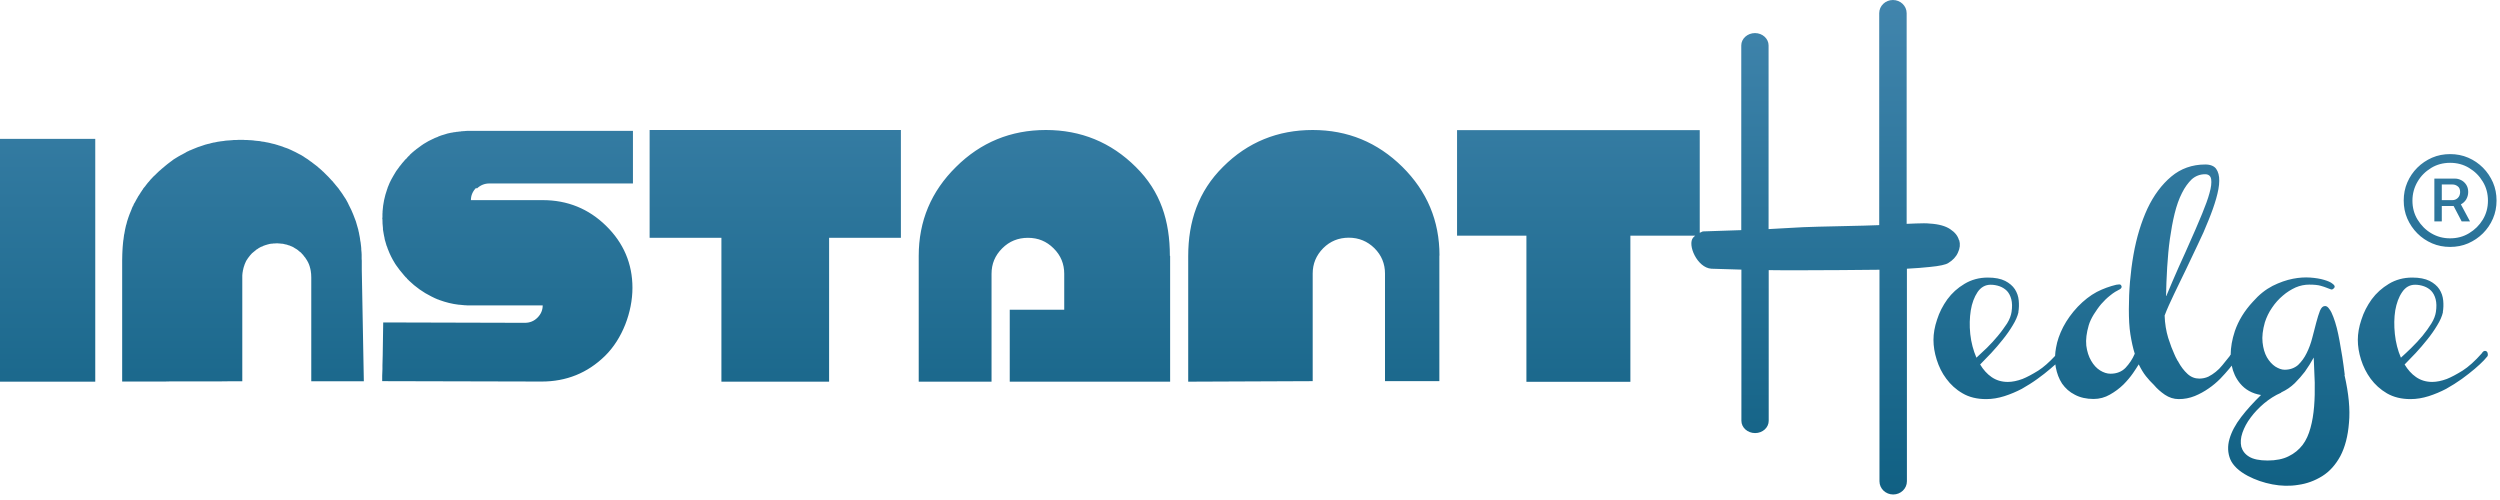 <svg width="195" height="39" viewBox="0 0 195 39" fill="none" xmlns="http://www.w3.org/2000/svg">
<g clip-path="url(#clip0_177_58771)">
<path fill-rule="evenodd" clip-rule="evenodd" d="M152.799 18.73C152.709 18.4 152.489 18.12 152.109 17.87C151.749 17.63 151.219 17.48 150.539 17.44C150.279 17.41 149.909 17.41 149.449 17.43C149.219 17.44 148.979 17.45 148.719 17.46V1.03C148.719 0.46 148.239 0 147.649 0C147.059 0 146.579 0.46 146.579 1.03V17.56C146.094 17.585 144.847 17.613 143.601 17.641C142.379 17.668 141.159 17.695 140.659 17.72C140.14 17.744 139.61 17.775 139.068 17.807L139.068 17.807C138.701 17.828 138.328 17.85 137.949 17.87V3.54C137.949 3.02 137.479 2.58 136.889 2.58C136.299 2.58 135.819 3.02 135.819 3.54V17.95C134.829 17.99 133.829 18.02 132.819 18.05C132.738 18.084 132.658 18.119 132.58 18.158V10.15H132.57H113.65V18.38H119.06V29.78H127.17V18.38H132.225C132.168 18.426 132.115 18.476 132.069 18.53C131.589 19.07 132.379 20.89 133.489 20.96C134.249 20.99 135.029 21.01 135.829 21.03V32.82C135.829 33.35 136.309 33.78 136.899 33.78C137.489 33.78 137.959 33.35 137.959 32.82V21.07L137.989 21.07C138.868 21.08 139.729 21.09 140.579 21.08C141.599 21.08 145.579 21.06 146.599 21.04V37.54C146.599 38.11 147.079 38.57 147.669 38.57C148.259 38.57 148.739 38.11 148.739 37.54V20.96C149.425 20.93 150.033 20.871 150.541 20.821L150.541 20.821L150.549 20.82C151.299 20.75 151.769 20.64 151.959 20.52C152.309 20.31 152.579 20.03 152.719 19.7C152.879 19.37 152.909 19.05 152.819 18.73H152.799ZM91.27 19.96V29.77H78.76V24.16H83.01V21.36C83.01 20.59 82.75 19.93 82.18 19.37C81.63 18.82 80.97 18.55 80.18 18.55C79.39 18.55 78.72 18.82 78.17 19.37C77.61 19.93 77.34 20.58 77.34 21.36V29.77H71.66V19.96C71.66 17.24 72.63 14.93 74.57 13.02C76.5 11.1 78.85 10.14 81.58 10.14C84.31 10.14 86.66 11.1 88.59 13.02C90.53 14.93 91.25 17.24 91.25 19.96H91.27ZM7.43 29.77H0V10.83H7.43V29.77ZM28.379 29.74L28.219 21.04V20.33C28.219 20.28 28.209 20.2 28.209 20.2V19.86C28.199 19.81 28.199 19.74 28.199 19.68V19.68C28.199 19.61 28.189 19.54 28.179 19.47V19.39C28.169 19.34 28.169 19.3 28.169 19.26C28.159 19.21 28.149 19.15 28.149 19.09C28.139 19.04 28.129 18.98 28.129 18.92C28.124 18.895 28.119 18.867 28.114 18.84C28.109 18.812 28.104 18.785 28.099 18.76C28.099 18.71 28.089 18.65 28.079 18.6L28.059 18.48L28.019 18.28L27.999 18.16C27.994 18.15 27.992 18.135 27.989 18.12L27.989 18.12L27.989 18.12C27.987 18.105 27.984 18.09 27.979 18.08C27.975 18.067 27.973 18.056 27.97 18.045C27.967 18.032 27.965 18.021 27.959 18.01C27.959 17.964 27.948 17.924 27.938 17.89L27.934 17.879C27.933 17.872 27.931 17.866 27.929 17.86C27.879 17.66 27.819 17.46 27.759 17.27C27.709 17.13 27.659 16.99 27.599 16.85C27.582 16.81 27.566 16.769 27.551 16.728L27.551 16.728L27.551 16.728L27.551 16.728L27.551 16.728L27.551 16.728L27.551 16.728L27.551 16.728L27.551 16.728C27.531 16.676 27.512 16.625 27.489 16.58C27.479 16.57 27.479 16.56 27.479 16.56C27.469 16.54 27.459 16.52 27.459 16.51C27.454 16.504 27.451 16.496 27.448 16.485C27.446 16.477 27.444 16.469 27.439 16.46C27.419 16.41 27.399 16.37 27.379 16.33L27.379 16.33C27.352 16.282 27.33 16.235 27.309 16.191L27.309 16.191L27.293 16.157L27.279 16.13C27.259 16.08 27.229 16.02 27.199 15.97C27.179 15.91 27.159 15.87 27.129 15.82C27.104 15.765 27.074 15.715 27.044 15.665L27.044 15.665L27.044 15.665C27.014 15.615 26.984 15.565 26.959 15.51C26.949 15.5 26.939 15.49 26.929 15.47C26.919 15.46 26.909 15.45 26.909 15.44C26.859 15.37 26.809 15.29 26.759 15.21C26.739 15.19 26.719 15.16 26.709 15.13C26.699 15.12 26.692 15.107 26.684 15.095C26.677 15.082 26.669 15.07 26.659 15.06C26.654 15.055 26.652 15.05 26.649 15.045C26.647 15.04 26.644 15.035 26.639 15.03C26.614 14.995 26.587 14.958 26.559 14.92L26.559 14.92C26.532 14.883 26.504 14.845 26.479 14.81L26.419 14.72C26.383 14.68 26.349 14.637 26.314 14.592L26.314 14.592L26.314 14.592L26.314 14.592C26.27 14.538 26.224 14.48 26.169 14.42C26.165 14.416 26.161 14.41 26.156 14.403C26.149 14.393 26.141 14.382 26.129 14.37C26.129 14.37 26.129 14.36 26.119 14.35L26.059 14.29L26.059 14.29C26.039 14.26 26.019 14.23 25.989 14.2C25.959 14.155 25.924 14.121 25.887 14.086C25.875 14.075 25.862 14.063 25.849 14.05C25.829 14.02 25.799 13.99 25.769 13.96C25.769 13.96 25.769 13.95 25.759 13.95C25.719 13.9 25.679 13.86 25.649 13.83C25.629 13.81 25.609 13.789 25.589 13.768C25.549 13.726 25.509 13.683 25.469 13.65L25.419 13.6L25.199 13.38H25.189C25.139 13.32 25.079 13.27 25.029 13.23L24.999 13.2C24.97 13.175 24.937 13.148 24.905 13.12L24.904 13.12L24.904 13.119L24.846 13.071L24.809 13.04C24.802 13.026 24.791 13.017 24.781 13.009L24.773 13.004L24.769 13C24.73 12.969 24.691 12.939 24.652 12.909L24.652 12.909C24.565 12.84 24.48 12.772 24.389 12.71C24.349 12.67 24.289 12.63 24.239 12.6C24.179 12.55 24.109 12.5 24.049 12.46C24.035 12.445 24.02 12.436 24.002 12.424C23.995 12.42 23.987 12.415 23.979 12.41C23.909 12.36 23.829 12.31 23.759 12.27C23.745 12.255 23.73 12.246 23.712 12.234C23.705 12.23 23.697 12.225 23.689 12.22C23.679 12.22 23.669 12.21 23.659 12.2L23.659 12.2C23.599 12.16 23.539 12.12 23.479 12.09C23.469 12.08 23.449 12.07 23.449 12.07H23.429C23.414 12.062 23.4 12.053 23.387 12.044L23.387 12.044C23.365 12.03 23.344 12.016 23.319 12.01C23.277 11.989 23.236 11.966 23.195 11.943L23.195 11.943C23.14 11.911 23.083 11.879 23.019 11.85C22.999 11.84 22.982 11.832 22.964 11.825C22.947 11.818 22.929 11.81 22.909 11.8C22.854 11.769 22.795 11.742 22.739 11.717C22.704 11.701 22.67 11.685 22.639 11.67C22.634 11.67 22.629 11.668 22.624 11.665C22.619 11.662 22.614 11.66 22.609 11.66C22.579 11.64 22.559 11.63 22.529 11.62C22.496 11.603 22.456 11.59 22.416 11.576C22.383 11.565 22.35 11.553 22.319 11.54C22.279 11.53 22.249 11.52 22.219 11.51C22.204 11.504 22.19 11.498 22.177 11.492C22.145 11.479 22.117 11.467 22.089 11.46C22.089 11.45 22.079 11.45 22.079 11.45C22.069 11.445 22.059 11.443 22.049 11.44C22.039 11.438 22.029 11.435 22.019 11.43C22.009 11.425 21.999 11.422 21.989 11.42C21.979 11.418 21.969 11.415 21.959 11.41C21.948 11.404 21.937 11.402 21.924 11.399C21.914 11.397 21.902 11.394 21.889 11.39L21.879 11.38H21.869C21.809 11.36 21.749 11.34 21.699 11.33C21.689 11.32 21.679 11.32 21.679 11.32C21.659 11.31 21.629 11.3 21.609 11.3C21.589 11.29 21.559 11.28 21.539 11.28C21.513 11.273 21.495 11.267 21.477 11.26C21.468 11.257 21.459 11.253 21.449 11.25L21.44 11.248L21.415 11.243C21.37 11.235 21.319 11.226 21.279 11.21C21.259 11.2 21.239 11.2 21.229 11.2C21.199 11.19 21.167 11.182 21.134 11.175C21.102 11.168 21.069 11.16 21.039 11.15C21.002 11.139 20.959 11.131 20.914 11.123L20.914 11.123C20.876 11.116 20.836 11.109 20.799 11.1H20.779C20.659 11.07 20.549 11.05 20.429 11.04C20.419 11.04 20.409 11.037 20.399 11.035C20.389 11.033 20.379 11.03 20.369 11.03C20.355 11.025 20.342 11.023 20.329 11.021C20.314 11.018 20.3 11.015 20.289 11.01C20.219 11.005 20.149 10.998 20.079 10.99L20.079 10.99L20.079 10.99C20.009 10.982 19.939 10.975 19.869 10.97C19.849 10.96 19.839 10.96 19.819 10.96C19.759 10.96 19.689 10.95 19.629 10.94H19.619C19.584 10.94 19.547 10.938 19.509 10.935L19.509 10.935C19.472 10.932 19.434 10.93 19.399 10.93C19.359 10.93 19.279 10.92 19.279 10.92H19.099C19.059 10.91 18.999 10.91 18.999 10.91H18.599C18.539 10.91 18.469 10.91 18.419 10.92H18.229C18.199 10.93 18.159 10.93 18.159 10.93H18.149C18.069 10.93 17.979 10.94 17.899 10.95C17.874 10.95 17.847 10.953 17.819 10.955C17.792 10.957 17.764 10.96 17.739 10.96C17.711 10.96 17.686 10.963 17.664 10.966L17.664 10.966C17.647 10.968 17.632 10.97 17.619 10.97C17.579 10.98 17.549 10.98 17.519 10.98C17.519 10.98 17.509 10.98 17.499 10.99C17.379 11 17.269 11.01 17.159 11.03C17.149 11.04 17.119 11.04 17.119 11.04H17.109C17.089 11.04 17.059 11.05 17.059 11.05H17.019C16.984 11.06 16.944 11.068 16.904 11.075C16.864 11.082 16.824 11.09 16.789 11.1H16.769C16.759 11.1 16.749 11.11 16.749 11.11H16.739C16.724 11.11 16.712 11.113 16.699 11.115C16.687 11.117 16.674 11.12 16.659 11.12C16.609 11.13 16.569 11.14 16.529 11.15C16.499 11.16 16.469 11.17 16.449 11.17C16.429 11.18 16.389 11.19 16.389 11.19H16.379L16.359 11.2L16.337 11.204C16.282 11.213 16.222 11.222 16.169 11.24C16.159 11.24 16.149 11.24 16.139 11.25C16.089 11.26 16.049 11.27 16.019 11.28C15.849 11.33 15.679 11.39 15.519 11.45C15.499 11.45 15.489 11.45 15.479 11.46C15.464 11.465 15.452 11.47 15.439 11.475L15.439 11.475C15.427 11.48 15.414 11.485 15.399 11.49C15.281 11.53 15.162 11.582 15.047 11.633L15.047 11.633L15.047 11.633L15.047 11.633L15.047 11.633C14.987 11.66 14.927 11.686 14.869 11.71C14.819 11.73 14.789 11.74 14.759 11.75L14.759 11.75C14.754 11.755 14.749 11.758 14.744 11.76C14.739 11.762 14.734 11.765 14.729 11.77C14.724 11.775 14.717 11.777 14.709 11.78C14.702 11.783 14.694 11.785 14.689 11.79C14.684 11.79 14.679 11.793 14.674 11.795C14.669 11.797 14.664 11.8 14.659 11.8C14.654 11.8 14.652 11.803 14.649 11.805C14.647 11.807 14.644 11.81 14.639 11.81C14.609 11.83 14.589 11.84 14.559 11.85C14.547 11.858 14.536 11.864 14.524 11.87L14.524 11.87C14.507 11.879 14.491 11.888 14.479 11.9C14.399 11.94 14.309 11.99 14.239 12.03C14.219 12.04 14.199 12.05 14.189 12.06C14.169 12.07 14.149 12.08 14.139 12.08C14.11 12.092 14.088 12.107 14.066 12.121L14.066 12.121C14.051 12.132 14.036 12.142 14.019 12.15C14.008 12.156 13.996 12.161 13.985 12.166C13.957 12.178 13.931 12.189 13.909 12.21C13.899 12.22 13.879 12.23 13.859 12.24C13.804 12.27 13.754 12.303 13.704 12.335C13.654 12.367 13.604 12.4 13.549 12.43C13.503 12.47 13.447 12.51 13.392 12.55C13.364 12.57 13.336 12.59 13.309 12.61C13.299 12.62 13.289 12.63 13.269 12.64C13.209 12.68 13.129 12.74 13.059 12.8C13.024 12.83 12.987 12.86 12.949 12.89C12.912 12.92 12.874 12.95 12.839 12.98C12.836 12.983 12.832 12.986 12.829 12.988L12.828 12.988C12.823 12.991 12.819 12.994 12.819 13L12.809 13.01C12.689 13.1 12.579 13.2 12.459 13.31H12.449C12.415 13.344 12.377 13.38 12.337 13.417C12.295 13.457 12.251 13.499 12.209 13.54L12.099 13.65C11.999 13.73 11.909 13.83 11.829 13.92L11.749 14C11.744 14.005 11.739 14.012 11.734 14.02L11.734 14.02C11.729 14.027 11.724 14.035 11.719 14.04C11.699 14.06 11.679 14.09 11.679 14.09L11.649 14.12C11.639 14.13 11.629 14.14 11.629 14.15C11.609 14.175 11.589 14.195 11.57 14.214C11.552 14.232 11.534 14.25 11.519 14.27C11.514 14.275 11.509 14.283 11.504 14.29L11.504 14.29C11.499 14.297 11.494 14.305 11.489 14.31C11.469 14.33 11.439 14.38 11.439 14.38C11.433 14.38 11.431 14.384 11.428 14.389C11.425 14.392 11.423 14.396 11.419 14.4C11.399 14.41 11.389 14.43 11.379 14.45C11.359 14.47 11.349 14.49 11.339 14.51C11.298 14.552 11.261 14.598 11.226 14.643L11.226 14.643L11.226 14.643C11.21 14.662 11.195 14.682 11.179 14.7C11.174 14.715 11.167 14.725 11.159 14.735C11.152 14.745 11.144 14.755 11.139 14.77C11.129 14.78 11.109 14.82 11.109 14.82H11.099C11.079 14.86 11.039 14.93 11.039 14.93H11.029C11.029 14.935 11.027 14.938 11.024 14.94C11.022 14.943 11.019 14.945 11.019 14.95C11.009 14.95 10.999 14.96 10.999 14.96V14.98L10.979 15L10.949 15.06L10.889 15.15C10.879 15.165 10.872 15.178 10.864 15.19C10.857 15.203 10.849 15.215 10.839 15.23C10.789 15.29 10.759 15.35 10.729 15.41C10.726 15.418 10.722 15.424 10.718 15.429C10.713 15.438 10.709 15.444 10.709 15.45C10.699 15.47 10.669 15.51 10.669 15.51L10.659 15.53C10.643 15.563 10.623 15.598 10.602 15.634L10.602 15.634C10.573 15.685 10.543 15.737 10.519 15.79C10.481 15.836 10.455 15.893 10.431 15.944C10.424 15.96 10.416 15.976 10.409 15.99V16.01C10.359 16.08 10.319 16.17 10.289 16.25C10.284 16.27 10.277 16.288 10.269 16.305C10.262 16.323 10.254 16.34 10.249 16.36C10.229 16.42 10.204 16.475 10.179 16.53C10.154 16.585 10.129 16.64 10.109 16.7C10.072 16.782 10.046 16.864 10.018 16.95C10.009 16.98 9.999 17.009 9.989 17.04C9.989 17.06 9.979 17.08 9.969 17.1C9.929 17.21 9.899 17.32 9.869 17.45C9.859 17.46 9.859 17.48 9.859 17.49L9.829 17.58C9.819 17.61 9.809 17.67 9.809 17.67V17.69H9.799V17.71C9.789 17.77 9.779 17.81 9.769 17.85C9.769 17.854 9.768 17.858 9.766 17.863C9.763 17.87 9.759 17.878 9.759 17.89C9.749 17.94 9.739 18 9.729 18.06L9.729 18.06C9.719 18.11 9.709 18.17 9.699 18.23L9.699 18.23C9.699 18.24 9.689 18.27 9.689 18.27C9.689 18.28 9.689 18.3 9.679 18.31L9.673 18.351C9.655 18.466 9.638 18.575 9.629 18.7C9.619 18.71 9.619 18.73 9.619 18.74C9.614 18.77 9.612 18.8 9.609 18.83L9.609 18.83C9.607 18.86 9.604 18.89 9.599 18.92L9.599 18.92C9.589 19.03 9.579 19.14 9.569 19.26C9.559 19.37 9.549 19.48 9.549 19.6C9.539 19.68 9.539 19.76 9.539 19.84C9.529 19.99 9.529 20.15 9.529 20.31V29.76H12.819L13.269 29.75H17.029L17.859 29.74H18.899V21.49C18.909 21.44 18.909 21.4 18.909 21.36C18.914 21.335 18.917 21.308 18.919 21.28L18.919 21.28C18.922 21.253 18.924 21.225 18.929 21.2C18.929 21.195 18.932 21.19 18.934 21.185C18.937 21.18 18.939 21.175 18.939 21.17C18.939 21.15 18.949 21.08 18.949 21.08C18.949 21.07 18.969 21.02 18.969 21.02C18.969 21 18.969 20.98 18.979 20.96C18.989 20.9 18.999 20.86 19.019 20.81C19.019 20.805 19.022 20.8 19.024 20.795C19.027 20.79 19.029 20.785 19.029 20.78C19.029 20.775 19.032 20.773 19.034 20.77C19.037 20.767 19.039 20.765 19.039 20.76C19.049 20.71 19.059 20.67 19.079 20.63C19.099 20.58 19.119 20.53 19.139 20.49C19.149 20.47 19.179 20.4 19.179 20.4L19.219 20.32C19.229 20.32 19.239 20.29 19.239 20.29C19.249 20.27 19.259 20.25 19.279 20.23C19.279 20.23 19.279 20.22 19.289 20.22C19.289 20.21 19.299 20.2 19.309 20.19C19.319 20.16 19.339 20.13 19.369 20.1C19.459 19.98 19.549 19.86 19.669 19.74C19.709 19.72 19.739 19.69 19.769 19.66C19.784 19.65 19.799 19.637 19.814 19.625C19.829 19.613 19.844 19.6 19.859 19.59L19.899 19.55H19.909C19.959 19.5 20.039 19.44 20.039 19.44H20.059C20.079 19.42 20.109 19.4 20.139 19.38C20.179 19.36 20.209 19.34 20.239 19.32L20.239 19.32C20.279 19.3 20.319 19.28 20.349 19.26C20.376 19.251 20.398 19.242 20.418 19.235C20.444 19.224 20.467 19.216 20.489 19.21C20.509 19.19 20.549 19.17 20.549 19.17H20.559C20.589 19.16 20.624 19.148 20.659 19.135L20.659 19.135C20.694 19.122 20.729 19.11 20.759 19.1H20.779C20.789 19.09 20.809 19.08 20.829 19.08C20.834 19.08 20.842 19.078 20.849 19.075C20.857 19.073 20.864 19.07 20.869 19.07C20.879 19.06 20.889 19.06 20.909 19.06C20.979 19.04 21.049 19.02 21.139 19.01C21.164 19.01 21.189 19.008 21.214 19.005C21.239 19.003 21.264 19 21.289 19C21.299 18.99 21.339 18.99 21.339 18.99H21.419C21.469 18.98 21.539 18.98 21.589 18.98H21.649C21.689 18.98 21.759 18.99 21.759 18.99H21.789C21.829 18.99 21.879 19 21.879 19H21.919C21.939 19 21.969 19.01 21.969 19.01H22.039C22.049 19.02 22.079 19.02 22.079 19.02H22.099L22.099 19.02C22.139 19.03 22.179 19.04 22.209 19.05C22.249 19.06 22.349 19.08 22.349 19.08H22.369C22.375 19.086 22.384 19.088 22.394 19.091C22.402 19.093 22.41 19.096 22.419 19.1C22.429 19.105 22.437 19.108 22.444 19.11C22.452 19.113 22.459 19.115 22.469 19.12C22.489 19.125 22.507 19.13 22.524 19.135C22.542 19.14 22.559 19.145 22.579 19.15C22.584 19.15 22.589 19.152 22.594 19.155L22.6 19.158C22.603 19.159 22.606 19.16 22.609 19.16C22.614 19.16 22.617 19.163 22.619 19.165C22.622 19.168 22.624 19.17 22.629 19.17C22.639 19.18 22.669 19.19 22.669 19.19L22.689 19.2L22.709 19.21H22.729C22.779 19.23 22.819 19.25 22.859 19.27C22.877 19.283 22.896 19.294 22.917 19.306C22.943 19.322 22.971 19.338 22.999 19.36H23.009C23.029 19.37 23.039 19.38 23.049 19.39C23.099 19.41 23.139 19.44 23.179 19.47C23.189 19.475 23.199 19.483 23.209 19.49C23.219 19.497 23.229 19.505 23.239 19.51C23.239 19.516 23.243 19.518 23.248 19.522C23.252 19.524 23.256 19.526 23.259 19.53C23.289 19.55 23.319 19.58 23.339 19.6C23.344 19.6 23.347 19.602 23.349 19.605C23.352 19.608 23.354 19.61 23.359 19.61C23.369 19.62 23.379 19.64 23.379 19.64H23.389C23.439 19.67 23.469 19.7 23.499 19.73L23.499 19.73C23.519 19.75 23.539 19.77 23.549 19.79L23.569 19.82H23.579C23.599 19.83 23.619 19.86 23.619 19.86L23.629 19.87C23.639 19.885 23.649 19.897 23.659 19.91L23.659 19.91C23.669 19.922 23.679 19.935 23.689 19.95C23.709 19.97 23.749 20.03 23.749 20.03C23.791 20.064 23.82 20.112 23.845 20.156L23.859 20.18C23.869 20.18 23.869 20.19 23.869 20.19C23.999 20.38 24.099 20.58 24.159 20.79L24.189 20.91C24.209 20.96 24.219 21 24.219 21.04C24.224 21.055 24.227 21.07 24.229 21.085C24.232 21.1 24.234 21.115 24.239 21.13C24.249 21.19 24.259 21.25 24.259 21.3C24.269 21.32 24.269 21.37 24.269 21.37V21.39C24.279 21.46 24.279 21.55 24.279 21.63V29.74H28.379ZM37.141 14.65C36.87 14.92 36.73 15.25 36.73 15.61H42.331C44.261 15.61 45.91 16.28 47.27 17.61C48.641 18.95 49.331 20.57 49.331 22.45C49.331 24.33 48.55 26.43 47.191 27.76C45.821 29.1 44.17 29.76 42.251 29.76L29.811 29.73V29.31L29.831 28.79V28.49L29.851 27.72L29.89 25.15L40.931 25.18C41.321 25.18 41.651 25.05 41.92 24.78C42.191 24.51 42.331 24.19 42.331 23.82H36.391L36.38 23.81H36.23L36.191 23.8H36.141C36.041 23.79 35.941 23.78 35.85 23.77H35.8C35.27 23.71 34.761 23.58 34.27 23.4H34.261L34.24 23.38H34.221L34.17 23.36H34.16C34.001 23.3 33.841 23.22 33.681 23.14L33.681 23.14C33.675 23.135 33.668 23.133 33.66 23.13C33.653 23.128 33.645 23.125 33.641 23.12C33.011 22.81 32.42 22.39 31.881 21.87L31.86 21.84L31.84 21.82H31.831L31.82 21.81L31.8 21.78H31.791L31.78 21.77L31.77 21.76L31.721 21.69L31.671 21.64H31.66C31.61 21.58 31.561 21.52 31.511 21.47L31.5 21.46L31.471 21.42C31.261 21.19 31.081 20.94 30.901 20.69L30.881 20.66L30.851 20.61H30.84L30.811 20.55L30.791 20.52C30.581 20.18 30.41 19.84 30.27 19.47C30.254 19.446 30.245 19.415 30.236 19.388L30.23 19.37C30.226 19.357 30.222 19.344 30.218 19.329C30.201 19.276 30.182 19.215 30.151 19.16C30.11 19.03 30.07 18.9 30.041 18.78L30.02 18.72V18.68H30.011L30.005 18.655C29.997 18.616 29.991 18.583 29.991 18.55C29.98 18.5 29.971 18.45 29.96 18.41C29.953 18.37 29.945 18.328 29.936 18.286L29.936 18.286L29.936 18.286C29.912 18.16 29.886 18.027 29.87 17.9V17.79C29.84 17.56 29.831 17.33 29.831 17.11L29.82 17.08V17.02L29.831 16.93V16.7V16.68C29.831 16.68 29.84 16.62 29.84 16.57V16.51V16.49C29.881 15.88 30 15.32 30.191 14.78C30.201 14.73 30.221 14.68 30.241 14.64V14.61L30.261 14.58L30.281 14.529L30.303 14.476C30.359 14.335 30.419 14.188 30.491 14.06C30.507 14.03 30.523 14 30.538 13.971L30.538 13.97L30.538 13.97L30.538 13.97L30.538 13.97C30.589 13.874 30.637 13.784 30.691 13.7C30.82 13.46 30.971 13.23 31.151 13.01V12.99L31.191 12.96L31.221 12.91H31.23L31.253 12.88L31.253 12.88L31.253 12.88L31.253 12.88C31.334 12.772 31.409 12.672 31.5 12.58C31.55 12.51 31.61 12.45 31.66 12.4L31.66 12.4L31.66 12.4H31.671L31.68 12.39L31.721 12.34H31.73L31.78 12.27L31.791 12.26L31.86 12.19L31.901 12.15H31.91L31.921 12.14L31.971 12.07L31.971 12.07C32.101 11.95 32.231 11.83 32.37 11.72H32.38L32.401 11.7H32.41L32.431 11.67C32.571 11.56 32.721 11.45 32.88 11.34C32.906 11.325 32.933 11.305 32.961 11.285L32.961 11.285L32.961 11.285C32.988 11.265 33.016 11.245 33.041 11.23C33.291 11.07 33.55 10.93 33.821 10.81H33.84L33.88 10.78L33.931 10.76H33.95L33.99 10.73H34.011L34.081 10.7H34.09C34.09 10.7 34.191 10.66 34.23 10.63H34.24C34.37 10.58 34.501 10.53 34.63 10.5C34.81 10.43 35.001 10.39 35.2 10.35H35.281L35.3 10.33C35.34 10.325 35.378 10.32 35.415 10.315L35.416 10.315L35.416 10.315C35.453 10.31 35.491 10.305 35.531 10.3H35.55L35.63 10.28H35.711L35.73 10.27H35.8L35.81 10.26H35.901L35.98 10.24H36.081L36.09 10.23H36.24L36.251 10.22C36.3 10.22 36.37 10.22 36.42 10.21H49.37V14.31H38.17C37.791 14.31 37.461 14.45 37.191 14.71L37.141 14.65ZM70.27 18.55V10.14H50.67V18.55H56.27V29.77H64.67V18.55H70.27ZM112.27 19.94V29.73H108.03V21.34C108.03 20.57 107.76 19.91 107.21 19.36C106.66 18.82 105.99 18.54 105.21 18.54C104.43 18.54 103.76 18.81 103.21 19.36C102.66 19.92 102.39 20.57 102.39 21.34V29.73L92.68 29.77V19.98C92.68 17.27 93.47 14.92 95.4 13.01C97.32 11.09 99.66 10.14 102.39 10.14C105.12 10.14 107.44 11.1 109.38 13.01C111.31 14.92 112.28 17.22 112.28 19.93L112.27 19.94ZM157.441 24.35C157.371 24.66 157.221 25.01 156.991 25.38C156.771 25.75 156.511 26.12 156.221 26.48C155.931 26.85 155.631 27.19 155.311 27.54C154.991 27.88 154.701 28.18 154.451 28.43C154.691 28.83 154.991 29.17 155.341 29.41C155.701 29.66 156.121 29.79 156.611 29.79C156.961 29.79 157.341 29.71 157.751 29.56C158.101 29.42 158.511 29.2 158.981 28.91C159.397 28.644 159.829 28.261 160.297 27.76C160.306 27.55 160.33 27.336 160.371 27.12C160.461 26.58 160.651 26.05 160.931 25.5C161.221 24.95 161.591 24.43 162.061 23.93C162.541 23.43 163.031 23.05 163.551 22.77C164.061 22.51 164.571 22.33 165.071 22.21C165.075 22.21 165.086 22.209 165.105 22.206C165.134 22.202 165.18 22.196 165.241 22.19C165.351 22.17 165.431 22.2 165.461 22.28C165.521 22.37 165.481 22.47 165.371 22.55C165.111 22.68 164.851 22.83 164.601 23.04C164.341 23.24 164.111 23.47 163.891 23.72C163.671 23.98 163.491 24.25 163.311 24.53C163.141 24.81 163.001 25.1 162.921 25.37C162.751 25.96 162.681 26.48 162.731 26.96C162.791 27.42 162.921 27.82 163.111 28.14C163.301 28.47 163.531 28.72 163.801 28.89C164.071 29.06 164.351 29.15 164.621 29.15C165.101 29.15 165.501 28.99 165.791 28.69C166.081 28.38 166.331 28.02 166.511 27.59C166.371 27.15 166.261 26.64 166.171 26.08C166.081 25.52 166.051 24.86 166.051 24.12C166.051 22.65 166.171 21.24 166.411 19.87C166.651 18.51 167.021 17.31 167.501 16.27C167.991 15.23 168.621 14.39 169.361 13.77C170.101 13.15 170.991 12.83 172.011 12.83C172.411 12.83 172.701 12.95 172.861 13.17C173.021 13.4 173.111 13.71 173.101 14.11C173.101 14.5 173.011 14.96 172.861 15.49C172.711 16.02 172.511 16.58 172.261 17.19C172.021 17.8 171.741 18.44 171.421 19.09C171.111 19.74 170.801 20.39 170.491 21.05C170.327 21.384 170.17 21.709 170.016 22.029C169.871 22.334 169.727 22.633 169.581 22.93C169.291 23.54 169.031 24.1 168.841 24.61C168.861 25.25 168.961 25.83 169.121 26.36C169.291 26.89 169.451 27.31 169.601 27.63C169.625 27.702 169.662 27.775 169.696 27.842C169.705 27.858 169.713 27.874 169.721 27.89C169.737 27.922 169.755 27.954 169.772 27.986L169.772 27.987L169.773 27.987L169.773 27.988C169.798 28.034 169.823 28.079 169.841 28.12C169.851 28.14 169.871 28.16 169.881 28.17C169.881 28.18 169.881 28.19 169.901 28.19V28.21C170.111 28.6 170.351 28.91 170.621 29.16C170.891 29.41 171.201 29.53 171.541 29.53C171.791 29.53 172.031 29.48 172.251 29.38C172.461 29.27 172.651 29.15 172.821 29.01C173.011 28.86 173.181 28.69 173.341 28.49L173.921 27.77C173.936 27.727 173.961 27.694 173.993 27.669C173.995 27.087 174.103 26.479 174.32 25.82C174.6 25.01 175.06 24.25 175.72 23.54C176.21 22.98 176.72 22.58 177.26 22.3C177.8 22.03 178.34 21.84 178.86 21.74C179.33 21.65 179.78 21.62 180.2 21.65C180.62 21.68 180.98 21.74 181.28 21.83C181.58 21.92 181.8 22.01 181.95 22.14C182.1 22.25 182.14 22.35 182.08 22.44C181.99 22.55 181.92 22.59 181.84 22.58L181.81 22.57C181.748 22.55 181.658 22.521 181.54 22.47L181.492 22.451C181.369 22.404 181.212 22.343 181.01 22.29C180.8 22.23 180.5 22.2 180.12 22.2C179.77 22.2 179.41 22.27 179.06 22.42C178.71 22.58 178.37 22.79 178.06 23.06C177.74 23.33 177.46 23.64 177.22 24C176.97 24.36 176.79 24.74 176.66 25.14C176.49 25.74 176.43 26.26 176.48 26.71C176.53 27.17 176.64 27.55 176.82 27.87C177 28.18 177.23 28.43 177.47 28.59C177.73 28.75 177.97 28.84 178.2 28.84C178.62 28.84 178.97 28.71 179.25 28.47C179.52 28.21 179.74 27.91 179.92 27.54C180.1 27.18 180.25 26.78 180.36 26.34C180.427 26.097 180.486 25.867 180.542 25.645L180.543 25.642L180.543 25.641L180.543 25.641L180.543 25.64C180.585 25.472 180.627 25.309 180.67 25.15C180.77 24.78 180.86 24.48 180.96 24.23C181.07 23.98 181.19 23.87 181.36 23.87C181.47 23.87 181.58 23.94 181.69 24.11C181.81 24.26 181.9 24.46 182 24.72C182.1 24.97 182.18 25.25 182.27 25.58C182.35 25.9 182.42 26.23 182.48 26.56C182.63 27.35 182.77 28.24 182.89 29.23L182.87 29.25C183.2 30.69 183.32 31.94 183.22 32.98C183.14 34.02 182.91 34.88 182.55 35.57C182.18 36.25 181.71 36.78 181.13 37.14C180.55 37.5 179.92 37.73 179.26 37.82C178.6 37.93 177.92 37.91 177.24 37.78C176.56 37.65 175.92 37.43 175.33 37.12C174.63 36.75 174.17 36.31 173.96 35.82C173.76 35.32 173.74 34.79 173.9 34.24C174.06 33.68 174.36 33.12 174.81 32.53C175.26 31.94 175.78 31.38 176.36 30.81C175.67 30.7 175.12 30.39 174.72 29.9C174.395 29.504 174.183 29.045 174.074 28.518C174.015 28.594 173.951 28.675 173.881 28.76C173.681 29 173.451 29.26 173.181 29.54C172.911 29.81 172.611 30.07 172.271 30.3C171.941 30.53 171.581 30.73 171.191 30.89C170.791 31.05 170.381 31.13 169.941 31.13C169.551 31.13 169.191 31.01 168.861 30.79C168.541 30.57 168.251 30.32 168.001 30.02C167.781 29.81 167.571 29.58 167.381 29.34C167.181 29.09 167.001 28.78 166.821 28.42L166.784 28.48L166.783 28.48L166.783 28.48L166.783 28.48C166.686 28.636 166.556 28.846 166.371 29.11C166.171 29.4 165.911 29.71 165.621 30C165.301 30.31 164.961 30.56 164.571 30.78C164.191 31 163.761 31.12 163.301 31.12C162.741 31.12 162.251 31.01 161.841 30.79C161.421 30.58 161.101 30.29 160.841 29.92C160.601 29.55 160.441 29.13 160.351 28.65C160.338 28.576 160.328 28.5 160.319 28.424C160.203 28.532 160.072 28.649 159.921 28.77C159.631 29.02 159.301 29.28 158.911 29.56C158.541 29.83 158.121 30.09 157.701 30.33C157.261 30.56 156.811 30.75 156.341 30.9C155.861 31.05 155.401 31.13 154.921 31.13C154.201 31.13 153.591 30.98 153.081 30.68C152.561 30.38 152.151 30 151.811 29.54C151.471 29.09 151.231 28.59 151.061 28.05C150.891 27.51 150.811 27 150.811 26.51C150.811 26.02 150.901 25.49 151.091 24.93C151.271 24.36 151.541 23.84 151.891 23.35C152.251 22.86 152.691 22.46 153.231 22.14C153.761 21.82 154.371 21.65 155.051 21.65C155.611 21.65 156.061 21.74 156.401 21.91C156.731 22.08 156.991 22.3 157.161 22.56C157.331 22.83 157.431 23.11 157.461 23.44C157.491 23.75 157.481 24.06 157.431 24.35H157.441ZM155.261 22.21C154.861 22.21 154.511 22.4 154.251 22.78C153.991 23.17 153.811 23.65 153.721 24.21C153.631 24.78 153.611 25.4 153.681 26.06C153.751 26.72 153.921 27.34 154.161 27.9C154.411 27.67 154.691 27.41 154.991 27.12C155.291 26.82 155.581 26.51 155.841 26.19C156.111 25.87 156.341 25.54 156.551 25.23C156.751 24.91 156.861 24.6 156.901 24.33C156.961 23.94 156.951 23.61 156.881 23.34C156.811 23.07 156.691 22.85 156.541 22.69C156.381 22.53 156.191 22.41 155.971 22.33C155.741 22.25 155.511 22.21 155.271 22.21H155.261ZM169.941 20.83C169.601 21.6 169.281 22.34 168.971 23.09H168.951C168.96 22.377 168.997 21.672 169.035 20.942L169.041 20.83C169.091 20.07 169.151 19.34 169.251 18.64C169.351 17.93 169.471 17.27 169.621 16.66C169.771 16.05 169.961 15.51 170.191 15.06C170.411 14.61 170.681 14.25 170.961 13.98C171.261 13.72 171.611 13.59 172.001 13.59C172.261 13.59 172.431 13.72 172.471 13.98C172.511 14.25 172.471 14.61 172.341 15.06C172.221 15.51 172.021 16.05 171.771 16.66C171.696 16.836 171.62 17.016 171.543 17.201L171.543 17.201C171.351 17.659 171.148 18.142 170.921 18.64C170.611 19.35 170.291 20.07 169.941 20.83ZM180.47 27.89C180.26 28.27 180.03 28.64 179.78 28.99C179.55 29.29 179.29 29.59 178.99 29.89C178.68 30.19 178.34 30.42 177.95 30.6L177.91 30.64C177.44 30.84 177 31.13 176.59 31.47C176.18 31.82 175.83 32.19 175.55 32.57C175.26 32.95 175.05 33.35 174.91 33.75C174.77 34.16 174.75 34.51 174.82 34.84C174.91 35.16 175.11 35.43 175.43 35.62C175.75 35.82 176.24 35.92 176.88 35.92C177.52 35.92 178.08 35.81 178.51 35.59C178.95 35.38 179.31 35.08 179.6 34.71C179.88 34.34 180.08 33.89 180.22 33.37C180.36 32.87 180.45 32.31 180.5 31.71C180.55 31.11 180.56 30.49 180.55 29.84C180.53 29.2 180.5 28.54 180.47 27.88V27.89ZM190.1 25.38C190.33 25.01 190.48 24.66 190.55 24.35H190.54C190.59 24.06 190.6 23.75 190.57 23.44C190.54 23.11 190.44 22.83 190.27 22.56C190.1 22.3 189.84 22.08 189.51 21.91C189.16 21.74 188.72 21.65 188.16 21.65C187.47 21.65 186.86 21.82 186.33 22.14C185.8 22.46 185.35 22.86 184.99 23.35C184.64 23.84 184.37 24.36 184.19 24.93C184 25.49 183.91 26.02 183.91 26.51C183.91 27 183.99 27.51 184.16 28.05C184.33 28.59 184.58 29.09 184.91 29.54C185.25 30 185.67 30.38 186.18 30.68C186.7 30.98 187.31 31.13 188.02 31.13C188.5 31.13 188.96 31.05 189.44 30.9C189.91 30.75 190.36 30.56 190.8 30.33C191.23 30.09 191.64 29.83 192.02 29.56C192.4 29.28 192.74 29.02 193.03 28.77C193.32 28.53 193.54 28.31 193.72 28.13L193.811 28.029L193.811 28.029C193.926 27.9 193.996 27.822 194.02 27.79C194.05 27.75 194.06 27.69 194.05 27.61C194.04 27.54 194.02 27.47 193.97 27.42C193.92 27.38 193.87 27.36 193.8 27.37C193.73 27.38 193.65 27.44 193.58 27.56C193.05 28.16 192.55 28.61 192.08 28.91C191.61 29.2 191.2 29.42 190.85 29.56C190.44 29.71 190.06 29.79 189.71 29.79C189.23 29.79 188.81 29.66 188.45 29.41C188.1 29.17 187.8 28.83 187.56 28.43C187.81 28.18 188.1 27.88 188.42 27.54C188.74 27.19 189.04 26.85 189.33 26.48C189.62 26.12 189.88 25.75 190.1 25.38ZM187.37 22.78C187.63 22.4 187.96 22.21 188.38 22.21C188.61 22.21 188.84 22.25 189.07 22.33C189.29 22.41 189.49 22.53 189.64 22.69C189.79 22.85 189.91 23.07 189.98 23.34C190.05 23.61 190.06 23.94 190 24.33C189.96 24.6 189.85 24.91 189.65 25.23C189.46 25.54 189.22 25.87 188.96 26.19C188.69 26.51 188.41 26.82 188.1 27.12C187.8 27.41 187.53 27.67 187.27 27.9C187.03 27.34 186.87 26.72 186.8 26.06C186.73 25.4 186.74 24.78 186.83 24.21C186.93 23.65 187.1 23.17 187.37 22.78ZM189.88 13.93V17.27H190.46V16.07H191.383L192.01 17.27H192.66L191.949 15.941C191.949 15.941 191.95 15.94 191.95 15.94C192.12 15.85 192.26 15.72 192.36 15.56C192.46 15.39 192.52 15.2 192.52 14.97C192.52 14.74 192.46 14.55 192.36 14.4C192.26 14.25 192.13 14.13 191.97 14.05C191.81 13.97 191.65 13.93 191.48 13.93H189.88ZM190.46 15.61H191.29C191.44 15.61 191.58 15.56 191.7 15.45C191.82 15.34 191.89 15.18 191.89 14.98C191.89 14.78 191.83 14.62 191.7 14.53C191.58 14.44 191.45 14.39 191.3 14.39H190.46V15.61ZM189.7 18.98C190.14 19.17 190.61 19.26 191.11 19.26C191.61 19.26 192.08 19.17 192.52 18.98C192.95 18.79 193.34 18.53 193.67 18.2C194 17.87 194.26 17.49 194.45 17.05C194.64 16.61 194.73 16.14 194.73 15.64C194.73 15.14 194.64 14.67 194.45 14.23C194.26 13.8 194 13.41 193.67 13.08C193.34 12.75 192.96 12.49 192.52 12.3C192.08 12.11 191.61 12.02 191.11 12.02C190.61 12.02 190.14 12.11 189.7 12.3C189.27 12.49 188.88 12.75 188.55 13.08C188.22 13.41 187.96 13.79 187.77 14.23C187.58 14.67 187.49 15.14 187.49 15.64C187.49 16.14 187.58 16.61 187.77 17.05C187.96 17.48 188.22 17.87 188.55 18.2C188.88 18.53 189.26 18.79 189.7 18.98ZM192.59 18.19C192.15 18.46 191.65 18.59 191.11 18.59C190.57 18.59 190.08 18.46 189.63 18.19C189.19 17.93 188.84 17.57 188.57 17.13C188.3 16.69 188.17 16.19 188.17 15.65C188.17 15.11 188.31 14.61 188.57 14.17C188.83 13.72 189.19 13.37 189.63 13.1C190.07 12.83 190.57 12.7 191.11 12.7C191.65 12.7 192.15 12.83 192.59 13.1C193.04 13.37 193.39 13.72 193.66 14.17C193.93 14.61 194.06 15.11 194.06 15.65C194.06 16.19 193.93 16.68 193.66 17.13C193.39 17.57 193.04 17.92 192.59 18.19Z" fill="url(#paint0_linear_177_58771)"/>
</g>
<defs>
<linearGradient id="paint0_linear_177_58771" x1="97.465" y1="0.02" x2="97.465" y2="38.59" gradientUnits="userSpaceOnUse">
<stop stop-color="#4185AD"/>
<stop offset="1" stop-color="#106083"/>
</linearGradient>
<clipPath id="clip0_177_58771">
<rect width="194.73" height="38.57" fill="white"/>
</clipPath>
</defs>
</svg>
